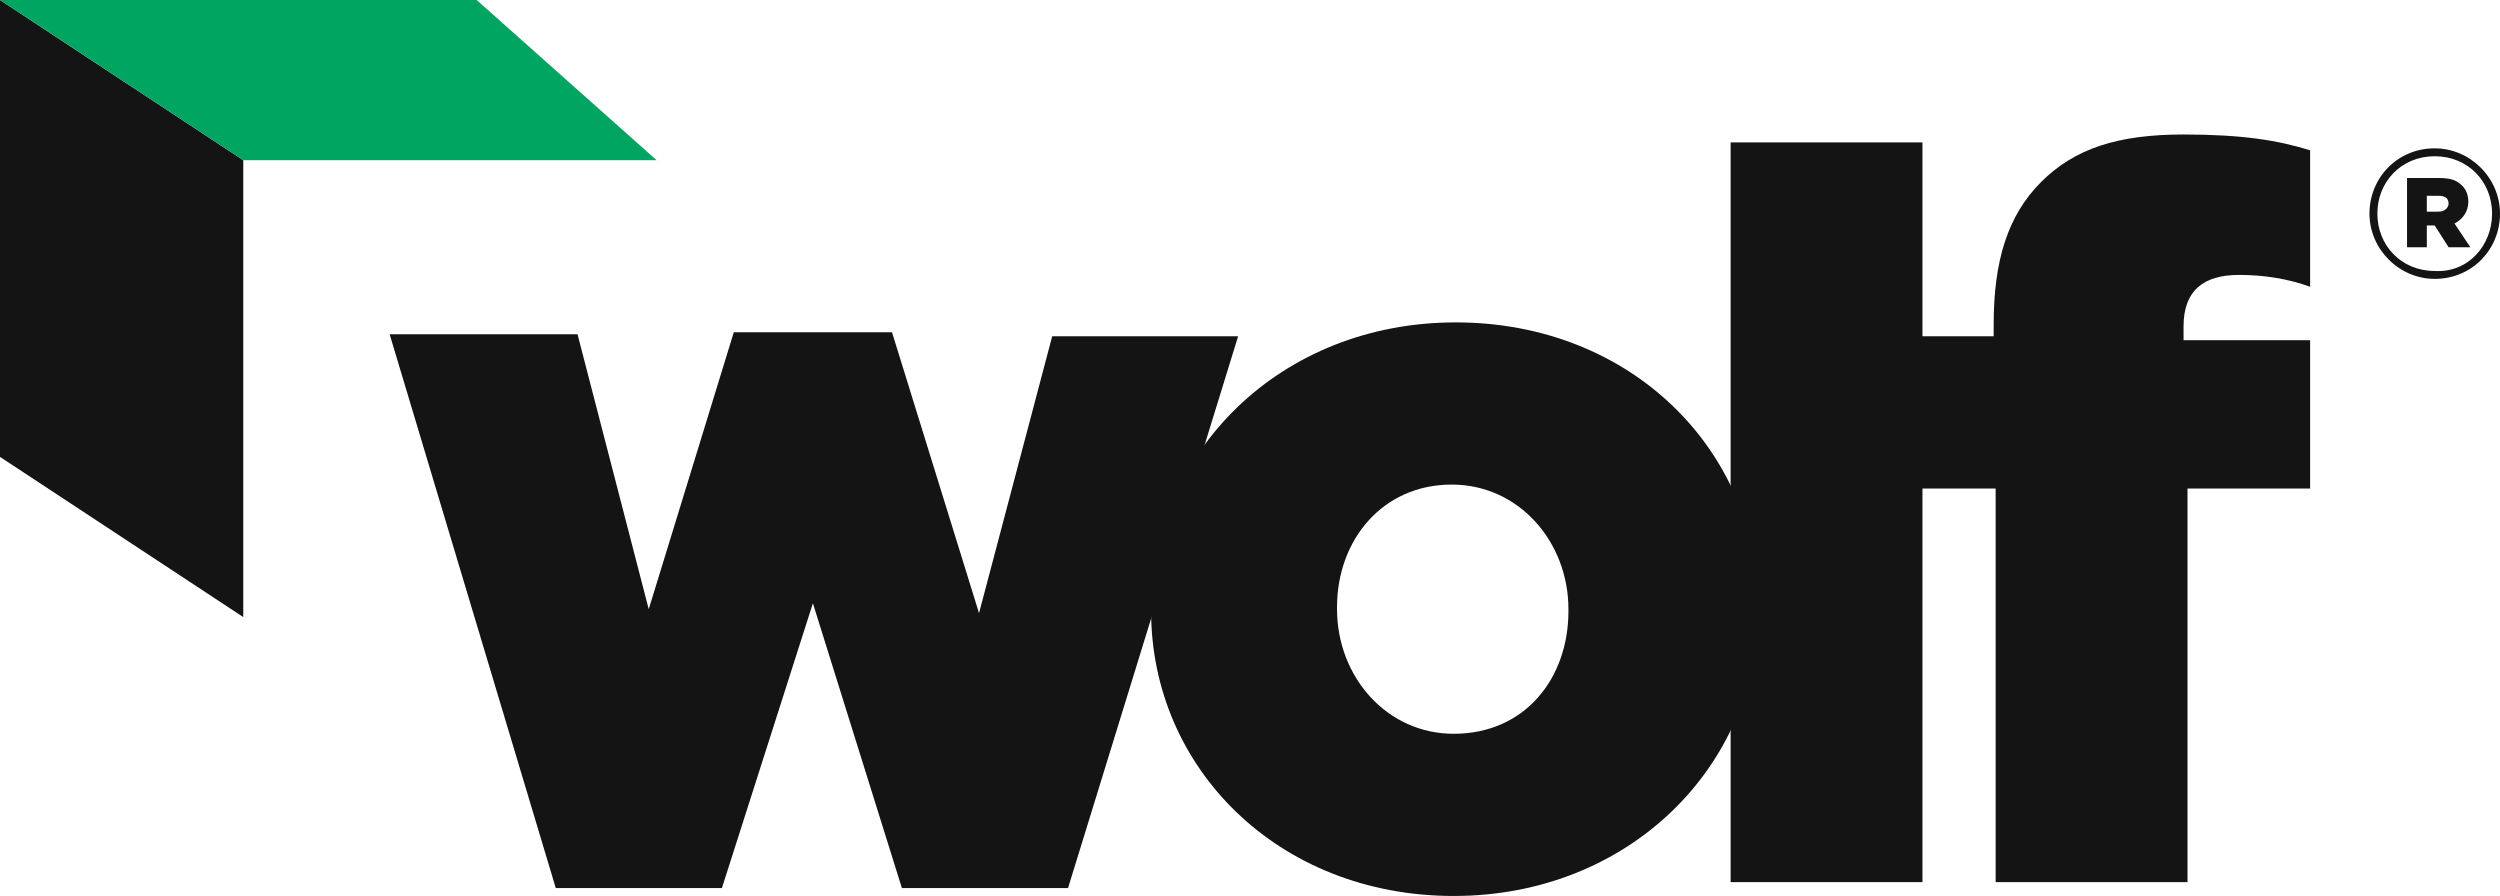 <svg enable-background="new 0 0 126.4 45.3" viewBox="0 0 126.4 45.3" xmlns="http://www.w3.org/2000/svg"><g fill="#141414"><path d="m19.7 16.9h9.5l3.6 13.9 4.3-14h8l4.4 14.2 3.7-14h9.4l-8.6 27.9h-8.4l-4.5-14.4-4.6 14.4h-8.4z"/><path d="m58.2 30.9v-.1c0-7.9 6.5-14.5 15.4-14.5s15.3 6.5 15.3 14.4v.1c0 7.9-6.5 14.5-15.4 14.5s-15.3-6.5-15.3-14.4zm21.1 0v-.1c0-3.4-2.5-6.3-5.9-6.3-3.5 0-5.8 2.8-5.8 6.2v.1c0 3.4 2.5 6.3 5.9 6.3 3.6 0 5.8-2.8 5.8-6.2z"/><path d="m87.5 7.2h9.7v37.4h-9.7z"/><path d="m100.8 24.7h-4.3v-7.7h4.3v-.6c0-3.2.7-5.5 2.4-7.2s3.9-2.4 7.2-2.4c3 0 4.8.3 6.4.8v6.9c-1.1-.4-2.3-.6-3.6-.6-1.8 0-2.8.8-2.8 2.6v.7h6.4v7.5h-6.2v19.9h-9.7v-19.9z"/><path d="m119.8 10.8c0-1.8 1.4-3.3 3.3-3.3 1.8 0 3.3 1.5 3.3 3.3 0 1.8-1.4 3.3-3.3 3.3-1.8 0-3.3-1.5-3.3-3.3zm6.2 0c0-1.6-1.2-2.9-2.9-2.9s-2.9 1.3-2.9 2.9c0 1.6 1.2 2.9 2.9 2.9 1.7.1 2.9-1.3 2.9-2.9zm-4.3-1.8h1.6c.6 0 .9.1 1.2.4.2.2.3.5.3.8 0 .5-.3.9-.7 1.1l.8 1.2h-1.1l-.7-1.1h-.4v1.1h-1zm1.6 1.7c.3 0 .5-.2.5-.4 0-.3-.2-.4-.5-.4h-.6v.8z"/><path d="m0 0 12.3 8.1v23.1l-12.3-8.1z"/></g><path d="m0 0 12.3 8.1h20.9l-9.1-8.1z" fill="#00a562"/></svg>
